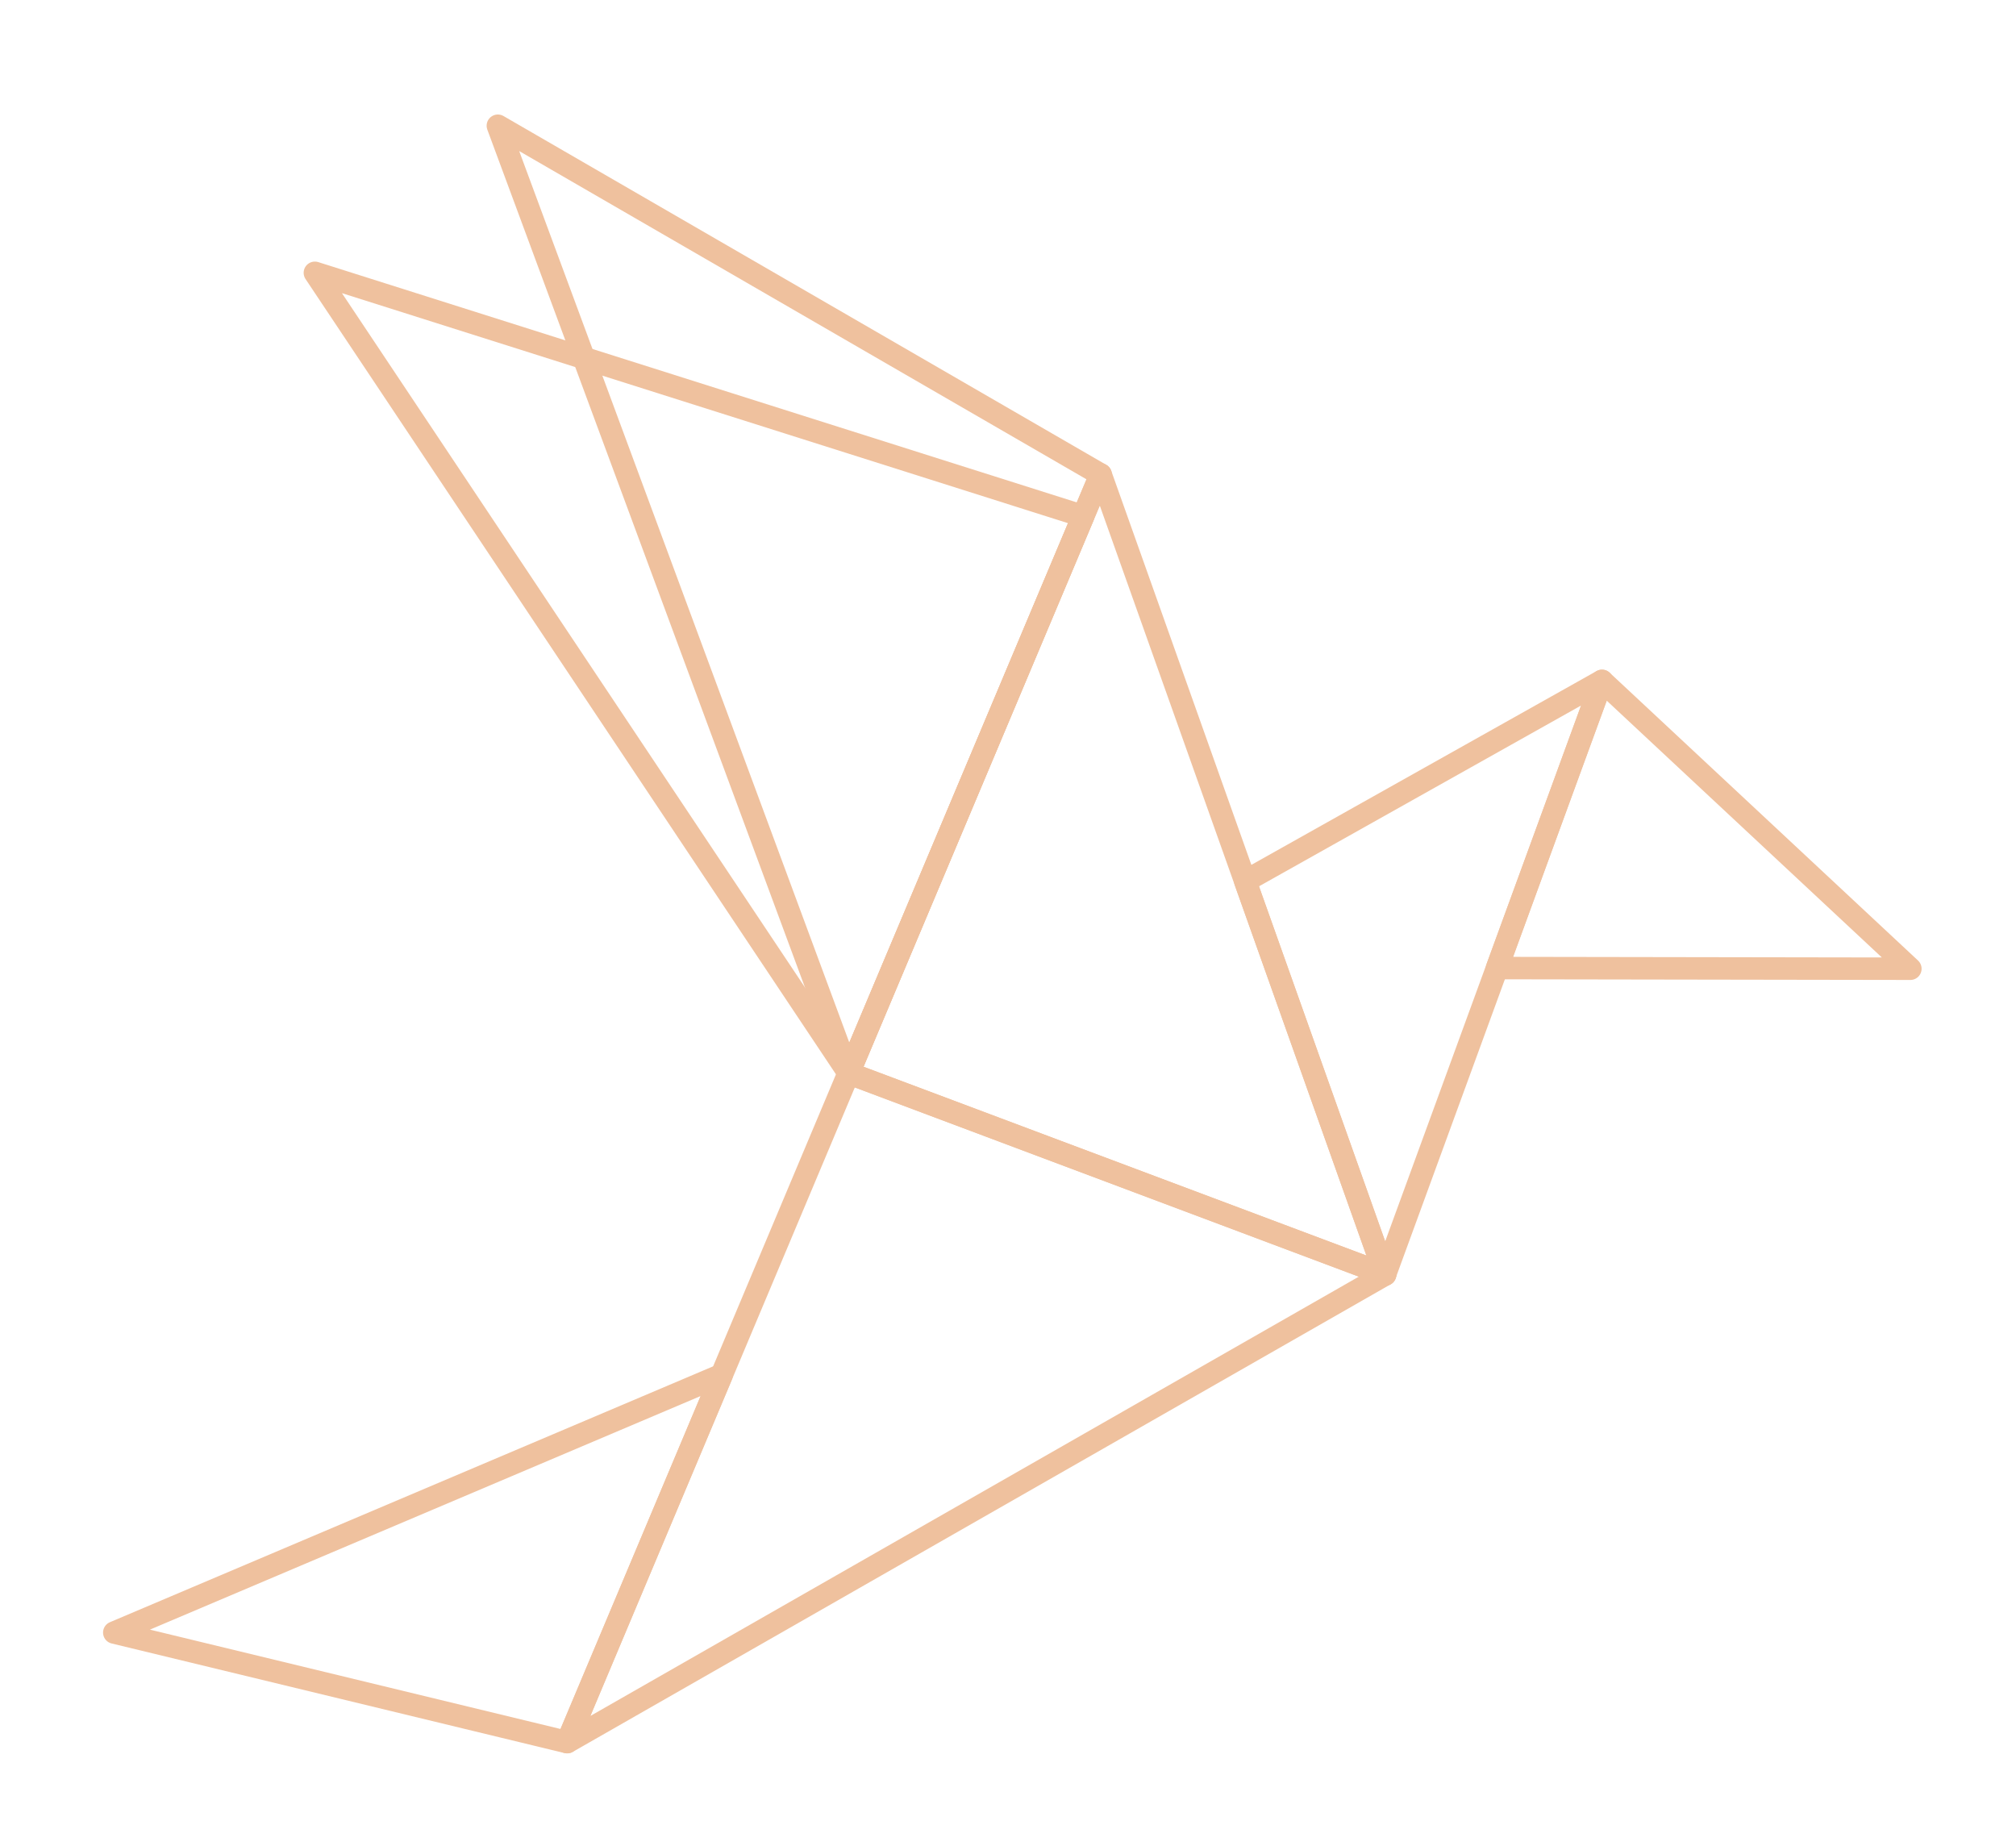 <?xml version="1.0" encoding="UTF-8"?><svg id="Layer_1" xmlns="http://www.w3.org/2000/svg" viewBox="0 0 179.59 162.24"><defs><style>.cls-1{fill:none;stroke:#efc19e;stroke-linejoin:round;stroke-width:2px;}</style></defs><g id="Vector_Smart_Object"><polygon class="cls-1" points="28.05 24.3 75.6 95.59 96.49 45.98 28.05 24.3"/><polygon class="cls-1" points="123.39 113.53 75.6 95.59 98.05 42.27 123.39 113.53"/><polygon class="cls-1" points="123.39 113.53 50.53 155.18 75.6 95.59 123.39 113.53"/><polygon class="cls-1" points="44.35 11.2 75.6 95.59 98.05 42.27 44.35 11.2"/><polygon class="cls-1" points="142.71 60.65 110.93 78.49 123.38 113.53 142.71 60.65"/><polygon class="cls-1" points="142.71 60.65 133.36 86.23 170.18 86.29 142.71 60.65"/><polygon class="cls-1" points="64.29 122.47 10.18 145.42 50.52 155.18 64.29 122.47"/></g></svg>